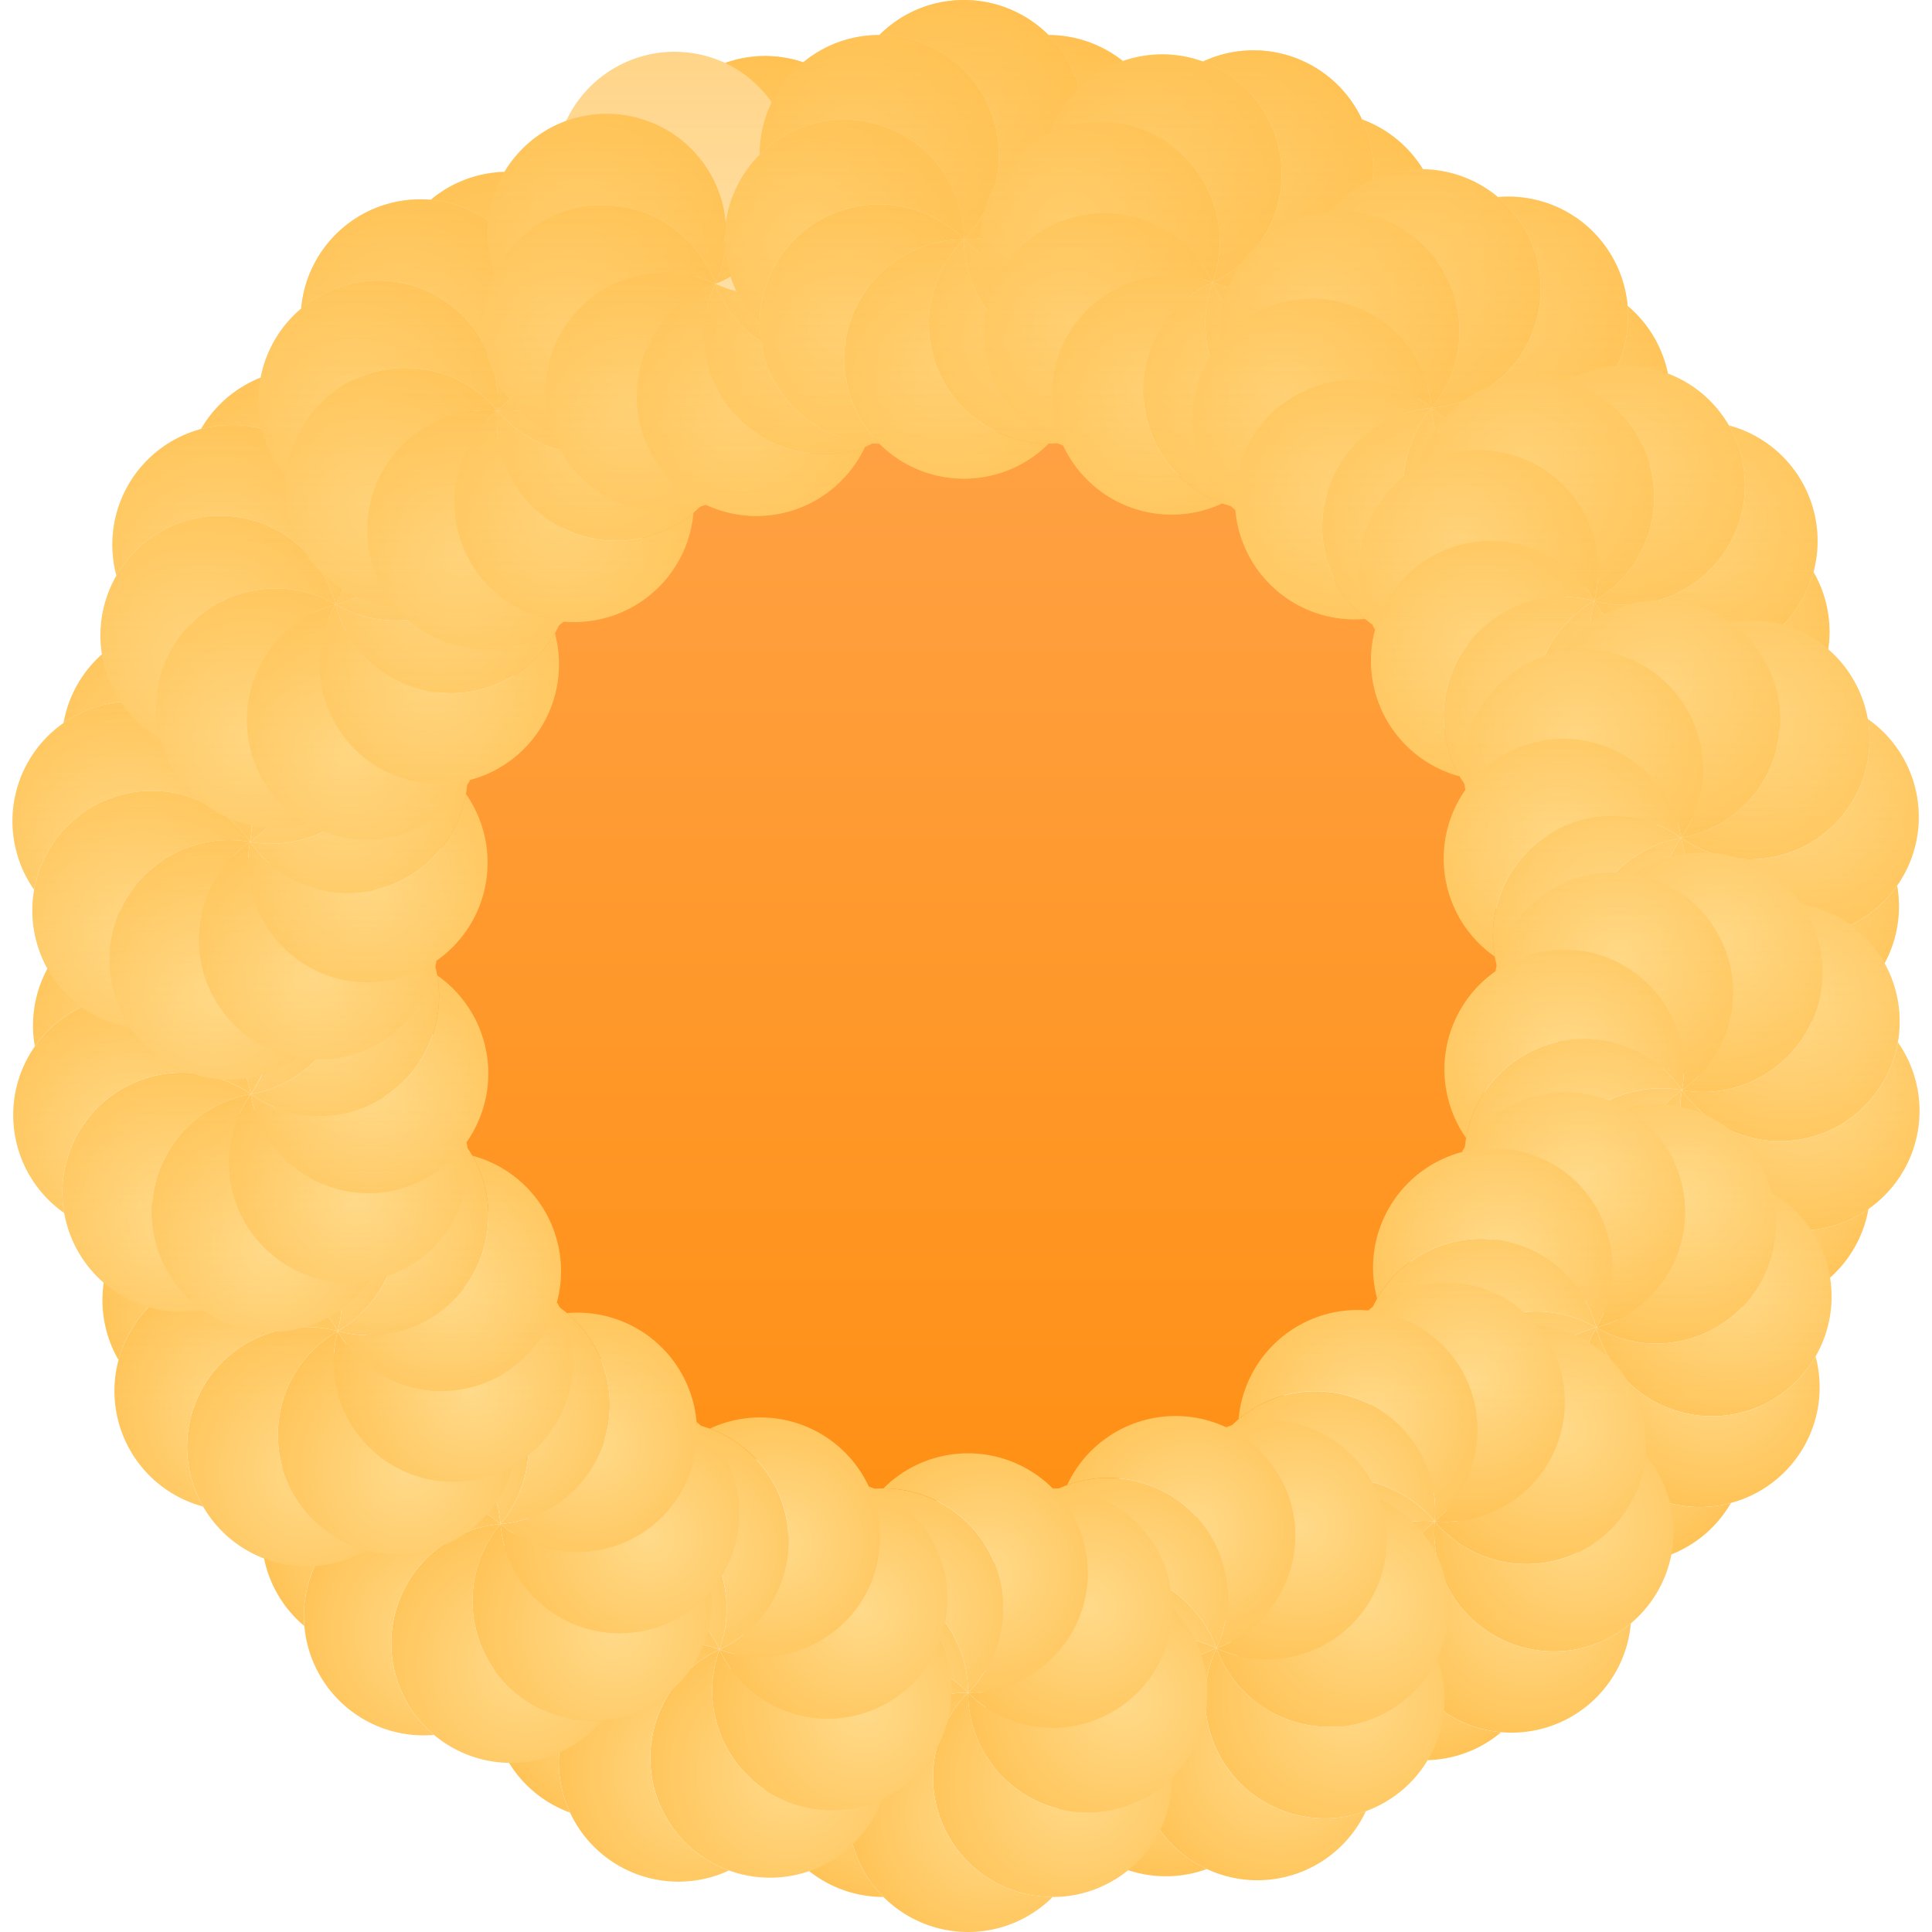 <svg xmlns="http://www.w3.org/2000/svg" xmlns:xlink="http://www.w3.org/1999/xlink" viewBox="0 0 64 64">
  <defs>
    <style>
      .cls-1 {
        isolation: isolate;
      }

      .cls-2 {
        fill: url(#Sfumatura_senza_nome_174);
      }

      .cls-3 {
        fill: url(#Sfumatura_senza_nome_23);
      }

      .cls-4 {
        fill: url(#Sfumatura_senza_nome_23-2);
      }

      .cls-5 {
        fill: url(#Sfumatura_senza_nome_23-3);
      }

      .cls-6 {
        fill: url(#Sfumatura_senza_nome_23-4);
      }

      .cls-7 {
        fill: url(#Sfumatura_senza_nome_23-5);
      }

      .cls-8 {
        fill: url(#Sfumatura_senza_nome_23-6);
      }

      .cls-9 {
        fill: url(#Sfumatura_senza_nome_23-7);
      }

      .cls-10 {
        fill: url(#Sfumatura_senza_nome_23-8);
      }

      .cls-11 {
        fill: url(#Sfumatura_senza_nome_23-9);
      }

      .cls-12 {
        fill: url(#Sfumatura_senza_nome_23-10);
      }

      .cls-13 {
        fill: url(#Sfumatura_senza_nome_23-11);
      }

      .cls-14 {
        fill: url(#Sfumatura_senza_nome_23-12);
      }

      .cls-15 {
        fill: url(#Sfumatura_senza_nome_23-13);
      }

      .cls-16 {
        fill: url(#Sfumatura_senza_nome_23-14);
      }

      .cls-17 {
        fill: url(#Sfumatura_senza_nome_23-15);
      }

      .cls-18 {
        fill: url(#Sfumatura_senza_nome_23-16);
      }

      .cls-19 {
        fill: url(#Sfumatura_senza_nome_23-17);
      }

      .cls-20 {
        fill: url(#Sfumatura_senza_nome_23-18);
      }

      .cls-21 {
        fill: url(#Sfumatura_senza_nome_23-19);
      }

      .cls-22 {
        fill: url(#Sfumatura_senza_nome_23-20);
      }

      .cls-23 {
        fill: url(#Sfumatura_senza_nome_23-21);
      }

      .cls-24 {
        fill: url(#Sfumatura_senza_nome_23-22);
      }

      .cls-25 {
        fill: url(#Sfumatura_senza_nome_23-23);
      }

      .cls-26 {
        fill: url(#Sfumatura_senza_nome_23-24);
      }

      .cls-27 {
        fill: url(#Sfumatura_senza_nome_23-25);
      }

      .cls-28 {
        fill: url(#Sfumatura_senza_nome_23-26);
      }

      .cls-29 {
        fill: url(#Sfumatura_senza_nome_23-27);
      }

      .cls-30 {
        fill: url(#Sfumatura_senza_nome_23-28);
      }

      .cls-31 {
        fill: url(#Sfumatura_senza_nome_23-29);
      }

      .cls-32 {
        fill: url(#Sfumatura_senza_nome_23-30);
      }

      .cls-33 {
        fill: url(#Sfumatura_senza_nome_23-31);
      }

      .cls-34 {
        fill: url(#Sfumatura_senza_nome_23-32);
      }

      .cls-35 {
        fill: url(#Sfumatura_senza_nome_23-33);
      }

      .cls-36 {
        fill: url(#Sfumatura_senza_nome_23-34);
      }

      .cls-37 {
        fill: url(#Sfumatura_senza_nome_23-35);
      }

      .cls-38 {
        fill: url(#Sfumatura_senza_nome_23-36);
      }

      .cls-39 {
        fill: url(#Sfumatura_senza_nome_23-37);
      }

      .cls-40 {
        fill: url(#Sfumatura_senza_nome_23-38);
      }

      .cls-41 {
        fill: url(#Sfumatura_senza_nome_23-39);
      }

      .cls-42 {
        fill: url(#Sfumatura_senza_nome_23-40);
      }

      .cls-43 {
        fill: url(#Sfumatura_senza_nome_23-41);
      }

      .cls-44 {
        fill: url(#Sfumatura_senza_nome_23-42);
      }

      .cls-45 {
        fill: url(#Sfumatura_senza_nome_23-43);
      }

      .cls-46 {
        fill: url(#Sfumatura_senza_nome_23-44);
      }

      .cls-47 {
        fill: url(#Sfumatura_senza_nome_23-45);
      }

      .cls-48 {
        fill: url(#Sfumatura_senza_nome_23-46);
      }

      .cls-49 {
        fill: url(#Sfumatura_senza_nome_23-47);
      }

      .cls-50 {
        fill: url(#Sfumatura_senza_nome_23-48);
      }

      .cls-51 {
        fill: url(#Sfumatura_senza_nome_23-49);
      }

      .cls-52 {
        fill: url(#Sfumatura_senza_nome_23-50);
      }

      .cls-53 {
        fill: url(#Sfumatura_senza_nome_23-51);
      }

      .cls-54 {
        fill: url(#Sfumatura_senza_nome_23-52);
      }

      .cls-55 {
        fill: url(#Sfumatura_senza_nome_23-53);
      }

      .cls-56 {
        fill: url(#Sfumatura_senza_nome_23-54);
      }

      .cls-57 {
        fill: url(#Sfumatura_senza_nome_23-55);
      }

      .cls-58 {
        fill: url(#Sfumatura_senza_nome_23-56);
      }

      .cls-59 {
        fill: url(#Sfumatura_senza_nome_23-57);
      }

      .cls-60 {
        fill: url(#Sfumatura_senza_nome_23-58);
      }

      .cls-61 {
        fill: url(#Sfumatura_senza_nome_23-59);
      }

      .cls-62 {
        fill: url(#Sfumatura_senza_nome_23-60);
      }

      .cls-63 {
        fill: url(#Sfumatura_senza_nome_23-61);
      }

      .cls-64 {
        fill: url(#Sfumatura_senza_nome_23-62);
      }

      .cls-65 {
        fill: url(#Sfumatura_senza_nome_23-63);
      }

      .cls-66 {
        fill: url(#Sfumatura_senza_nome_23-64);
      }

      .cls-67 {
        fill: url(#Sfumatura_senza_nome_23-65);
      }

      .cls-68 {
        fill: url(#Sfumatura_senza_nome_23-66);
      }

      .cls-69 {
        fill: url(#Sfumatura_senza_nome_23-67);
      }

      .cls-70 {
        fill: url(#Sfumatura_senza_nome_23-68);
      }

      .cls-71 {
        fill: url(#Sfumatura_senza_nome_23-69);
      }

      .cls-72 {
        fill: url(#Sfumatura_senza_nome_23-70);
      }

      .cls-73 {
        fill: url(#Sfumatura_senza_nome_23-71);
      }

      .cls-74 {
        fill: url(#Sfumatura_senza_nome_23-72);
      }

      .cls-75 {
        fill: url(#Sfumatura_senza_nome_23-73);
      }

      .cls-76 {
        fill: url(#Sfumatura_senza_nome_23-74);
      }

      .cls-77 {
        fill: url(#Sfumatura_senza_nome_23-75);
      }

      .cls-78 {
        fill: url(#Sfumatura_senza_nome_23-76);
      }

      .cls-79 {
        fill: url(#Sfumatura_senza_nome_23-77);
      }

      .cls-80 {
        fill: url(#Sfumatura_senza_nome_23-78);
      }

      .cls-81 {
        fill: url(#Sfumatura_senza_nome_23-79);
      }

      .cls-82 {
        fill: url(#Sfumatura_senza_nome_23-80);
      }

      .cls-83 {
        fill: url(#Sfumatura_senza_nome_23-81);
      }

      .cls-84 {
        fill: url(#Sfumatura_senza_nome_23-82);
      }

      .cls-85 {
        fill: url(#Sfumatura_senza_nome_23-83);
      }

      .cls-86 {
        fill: url(#Sfumatura_senza_nome_23-84);
      }

      .cls-87 {
        fill: url(#Sfumatura_senza_nome_23-85);
      }

      .cls-88 {
        fill: url(#Sfumatura_senza_nome_23-86);
      }

      .cls-89 {
        fill: url(#Sfumatura_senza_nome_23-87);
      }

      .cls-90 {
        fill: url(#Sfumatura_senza_nome_23-88);
      }

      .cls-91 {
        fill: url(#Sfumatura_senza_nome_23-89);
      }

      .cls-92 {
        fill: url(#Sfumatura_senza_nome_23-90);
      }

      .cls-93 {
        fill: url(#Sfumatura_senza_nome_23-91);
      }

      .cls-94 {
        fill: url(#Sfumatura_senza_nome_23-92);
      }

      .cls-95 {
        fill: url(#Sfumatura_senza_nome_23-93);
      }

      .cls-96 {
        fill: url(#Sfumatura_senza_nome_23-94);
      }

      .cls-97 {
        fill: url(#Sfumatura_senza_nome_23-95);
      }

      .cls-98 {
        fill: url(#Sfumatura_senza_nome_23-96);
      }

      .cls-99 {
        fill: url(#Sfumatura_senza_nome_23-97);
      }

      .cls-100 {
        fill: url(#Sfumatura_senza_nome_23-98);
      }

      .cls-101 {
        fill: url(#Sfumatura_senza_nome_23-99);
      }

      .cls-102 {
        fill: url(#Sfumatura_senza_nome_23-100);
      }

      .cls-103 {
        fill: url(#Sfumatura_senza_nome_23-101);
      }

      .cls-104 {
        fill: url(#Sfumatura_senza_nome_23-102);
      }

      .cls-105 {
        fill: url(#Sfumatura_senza_nome_23-103);
      }

      .cls-106 {
        fill: url(#Sfumatura_senza_nome_23-104);
      }

      .cls-107 {
        fill: url(#Sfumatura_senza_nome_23-105);
      }

      .cls-108 {
        fill: url(#Sfumatura_senza_nome_23-106);
      }

      .cls-109 {
        fill: url(#Sfumatura_senza_nome_23-107);
      }

      .cls-110 {
        fill: url(#Sfumatura_senza_nome_23-108);
      }

      .cls-111 {
        fill: url(#Sfumatura_senza_nome_23-109);
      }

      .cls-112 {
        fill: url(#Sfumatura_senza_nome_23-110);
      }

      .cls-113 {
        fill: url(#Sfumatura_senza_nome_23-111);
      }

      .cls-114 {
        fill: url(#Sfumatura_senza_nome_23-112);
      }

      .cls-115 {
        fill: url(#Sfumatura_senza_nome_23-113);
      }

      .cls-116 {
        fill: url(#Sfumatura_senza_nome_23-114);
      }

      .cls-117 {
        fill: url(#Sfumatura_senza_nome_23-115);
      }

      .cls-118 {
        fill: url(#Sfumatura_senza_nome_23-116);
      }

      .cls-119 {
        fill: url(#Sfumatura_senza_nome_23-117);
      }

      .cls-120 {
        fill: url(#Sfumatura_senza_nome_23-118);
      }

      .cls-121 {
        fill: url(#Sfumatura_senza_nome_23-119);
      }

      .cls-122 {
        fill: url(#Sfumatura_senza_nome_23-120);
      }

      .cls-123 {
        fill: url(#Sfumatura_senza_nome_23-121);
      }

      .cls-124 {
        fill: url(#Sfumatura_senza_nome_23-122);
      }

      .cls-125 {
        fill: url(#Sfumatura_senza_nome_23-123);
      }

      .cls-126 {
        fill: url(#Sfumatura_senza_nome_23-124);
      }

      .cls-127 {
        fill: url(#Sfumatura_senza_nome_23-125);
      }

      .cls-128 {
        fill: url(#Sfumatura_senza_nome_23-126);
      }

      .cls-129 {
        fill: url(#Sfumatura_senza_nome_23-127);
      }

      .cls-130 {
        fill: url(#Sfumatura_senza_nome_23-128);
      }

      .cls-131 {
        fill: url(#Sfumatura_senza_nome_23-129);
      }

      .cls-132 {
        fill: url(#Sfumatura_senza_nome_23-130);
      }

      .cls-133 {
        fill: url(#Sfumatura_senza_nome_23-131);
      }

      .cls-134 {
        fill: url(#Sfumatura_senza_nome_23-132);
      }

      .cls-135 {
        fill: url(#Sfumatura_senza_nome_23-133);
      }

      .cls-136 {
        fill: url(#Sfumatura_senza_nome_23-134);
      }

      .cls-137 {
        fill: url(#Sfumatura_senza_nome_23-135);
      }

      .cls-138 {
        fill: url(#Sfumatura_senza_nome_23-136);
      }

      .cls-139 {
        fill: url(#Sfumatura_senza_nome_23-137);
      }

      .cls-140 {
        fill: url(#Sfumatura_senza_nome_23-138);
      }

      .cls-141 {
        fill: url(#Sfumatura_senza_nome_23-139);
      }

      .cls-142 {
        fill: url(#Sfumatura_senza_nome_23-140);
      }

      .cls-143 {
        fill: url(#Sfumatura_senza_nome_23-141);
      }

      .cls-144 {
        fill: url(#Sfumatura_senza_nome_23-143);
      }

      .cls-145 {
        fill: url(#Sfumatura_senza_nome_23-145);
      }

      .cls-146 {
        fill: url(#Sfumatura_senza_nome_23-146);
      }

      .cls-147 {
        opacity: 0.7;
        mix-blend-mode: screen;
        fill: url(#Sfumatura_senza_nome_303);
      }
    </style>
    <linearGradient id="Sfumatura_senza_nome_174" data-name="Sfumatura senza nome 174" x1="31.931" y1="49.739" x2="31.931" y2="14.261" gradientUnits="userSpaceOnUse">
      <stop offset="0.001" stop-color="#ff9015"/>
      <stop offset="1" stop-color="#ffa143"/>
    </linearGradient>
    <radialGradient id="Sfumatura_senza_nome_23" data-name="Sfumatura senza nome 23" cx="28.333" cy="4.917" r="6.2" gradientUnits="userSpaceOnUse">
      <stop offset="0" stop-color="#ffda8a"/>
      <stop offset="1" stop-color="#ffbf4d"/>
    </radialGradient>
    <radialGradient id="Sfumatura_senza_nome_23-2" cx="26.782" cy="7.681" r="6.177" xlink:href="#Sfumatura_senza_nome_23"/>
    <radialGradient id="Sfumatura_senza_nome_23-3" cx="27.951" cy="10.766" r="5.882" xlink:href="#Sfumatura_senza_nome_23"/>
    <radialGradient id="Sfumatura_senza_nome_23-4" cx="31.359" cy="11.893" r="5.71" xlink:href="#Sfumatura_senza_nome_23"/>
    <radialGradient id="Sfumatura_senza_nome_23-5" cx="31.133" cy="3.922" r="5.704" xlink:href="#Sfumatura_senza_nome_23"/>
    <radialGradient id="Sfumatura_senza_nome_23-6" cx="34.204" cy="5.488" r="5.471" xlink:href="#Sfumatura_senza_nome_23"/>
    <radialGradient id="Sfumatura_senza_nome_23-7" cx="34.879" cy="8.149" r="5.498" xlink:href="#Sfumatura_senza_nome_23"/>
    <radialGradient id="Sfumatura_senza_nome_23-8" cx="33.965" cy="10.695" r="5.724" xlink:href="#Sfumatura_senza_nome_23"/>
    <radialGradient id="Sfumatura_senza_nome_23-9" cx="18.205" cy="-52.519" r="6.2" gradientTransform="translate(2.747 48.421) rotate(20)" xlink:href="#Sfumatura_senza_nome_23"/>
    <radialGradient id="Sfumatura_senza_nome_23-10" cx="16.655" cy="-49.754" r="6.177" gradientTransform="translate(2.747 48.421) rotate(20)" xlink:href="#Sfumatura_senza_nome_23"/>
    <radialGradient id="Sfumatura_senza_nome_23-11" cx="17.824" cy="-46.67" r="5.882" gradientTransform="translate(2.747 48.421) rotate(20)" xlink:href="#Sfumatura_senza_nome_23"/>
    <radialGradient id="Sfumatura_senza_nome_23-12" cx="21.232" cy="-45.543" r="5.71" gradientTransform="translate(2.747 48.421) rotate(20)" xlink:href="#Sfumatura_senza_nome_23"/>
    <radialGradient id="Sfumatura_senza_nome_23-13" cx="21.006" cy="-53.514" r="5.704" gradientTransform="translate(2.747 48.421) rotate(20)" xlink:href="#Sfumatura_senza_nome_23"/>
    <radialGradient id="Sfumatura_senza_nome_23-14" cx="24.076" cy="-51.947" r="5.471" gradientTransform="translate(2.747 48.421) rotate(20)" xlink:href="#Sfumatura_senza_nome_23"/>
    <radialGradient id="Sfumatura_senza_nome_23-15" cx="24.752" cy="-49.286" r="5.498" gradientTransform="translate(2.747 48.421) rotate(20)" xlink:href="#Sfumatura_senza_nome_23"/>
    <radialGradient id="Sfumatura_senza_nome_23-16" cx="23.838" cy="-46.74" r="5.724" gradientTransform="translate(2.747 48.421) rotate(20)" xlink:href="#Sfumatura_senza_nome_23"/>
    <radialGradient id="Sfumatura_senza_nome_23-17" cx="-10.956" cy="-103.027" r="6.2" gradientTransform="translate(-11.232 94.861) rotate(40)" xlink:href="#Sfumatura_senza_nome_23"/>
    <radialGradient id="Sfumatura_senza_nome_23-18" cx="-12.506" cy="-100.262" r="6.177" gradientTransform="translate(-11.232 94.861) rotate(40)" xlink:href="#Sfumatura_senza_nome_23"/>
    <radialGradient id="Sfumatura_senza_nome_23-19" cx="-11.337" cy="-97.178" r="5.882" gradientTransform="translate(-11.232 94.861) rotate(40)" xlink:href="#Sfumatura_senza_nome_23"/>
    <radialGradient id="Sfumatura_senza_nome_23-20" cx="-7.929" cy="-96.05" r="5.71" gradientTransform="translate(-11.232 94.861) rotate(40)" xlink:href="#Sfumatura_senza_nome_23"/>
    <radialGradient id="Sfumatura_senza_nome_23-21" cx="-8.155" cy="-104.022" r="5.704" gradientTransform="translate(-11.232 94.861) rotate(40)" xlink:href="#Sfumatura_senza_nome_23"/>
    <radialGradient id="Sfumatura_senza_nome_23-22" cx="-5.085" cy="-102.455" r="5.471" gradientTransform="translate(-11.232 94.861) rotate(40)" xlink:href="#Sfumatura_senza_nome_23"/>
    <radialGradient id="Sfumatura_senza_nome_23-23" cx="-4.409" cy="-99.794" r="5.498" gradientTransform="translate(-11.232 94.861) rotate(40)" xlink:href="#Sfumatura_senza_nome_23"/>
    <radialGradient id="Sfumatura_senza_nome_23-24" cx="-5.323" cy="-97.248" r="5.724" gradientTransform="translate(-11.232 94.861) rotate(40)" xlink:href="#Sfumatura_senza_nome_23"/>
    <radialGradient id="Sfumatura_senza_nome_23-25" cx="-55.632" cy="-140.515" r="6.2" gradientTransform="matrix(0.5, 0.866, -0.866, 0.5, -40.252, 133.719)" xlink:href="#Sfumatura_senza_nome_23"/>
    <radialGradient id="Sfumatura_senza_nome_23-26" cx="-57.183" cy="-137.751" r="6.177" gradientTransform="matrix(0.5, 0.866, -0.866, 0.5, -40.252, 133.719)" xlink:href="#Sfumatura_senza_nome_23"/>
    <radialGradient id="Sfumatura_senza_nome_23-27" cx="-56.014" cy="-134.666" r="5.882" gradientTransform="matrix(0.5, 0.866, -0.866, 0.5, -40.252, 133.719)" xlink:href="#Sfumatura_senza_nome_23"/>
    <radialGradient id="Sfumatura_senza_nome_23-28" cx="-52.606" cy="-133.539" r="5.71" gradientTransform="matrix(0.5, 0.866, -0.866, 0.5, -40.252, 133.719)" xlink:href="#Sfumatura_senza_nome_23"/>
    <radialGradient id="Sfumatura_senza_nome_23-29" cx="-52.832" cy="-141.51" r="5.704" gradientTransform="matrix(0.5, 0.866, -0.866, 0.5, -40.252, 133.719)" xlink:href="#Sfumatura_senza_nome_23"/>
    <radialGradient id="Sfumatura_senza_nome_23-30" cx="-49.761" cy="-139.944" r="5.471" gradientTransform="matrix(0.5, 0.866, -0.866, 0.5, -40.252, 133.719)" xlink:href="#Sfumatura_senza_nome_23"/>
    <radialGradient id="Sfumatura_senza_nome_23-31" cx="-49.086" cy="-137.283" r="5.498" gradientTransform="matrix(0.5, 0.866, -0.866, 0.5, -40.252, 133.719)" xlink:href="#Sfumatura_senza_nome_23"/>
    <radialGradient id="Sfumatura_senza_nome_23-32" cx="-50" cy="-134.736" r="5.724" gradientTransform="matrix(0.5, 0.866, -0.866, 0.5, -40.252, 133.719)" xlink:href="#Sfumatura_senza_nome_23"/>
    <radialGradient id="Sfumatura_senza_nome_23-33" cx="-110.437" cy="-160.462" r="6.2" gradientTransform="translate(-80.812 160.308) rotate(80)" xlink:href="#Sfumatura_senza_nome_23"/>
    <radialGradient id="Sfumatura_senza_nome_23-34" cx="-111.987" cy="-157.698" r="6.177" gradientTransform="translate(-80.812 160.308) rotate(80)" xlink:href="#Sfumatura_senza_nome_23"/>
    <radialGradient id="Sfumatura_senza_nome_23-35" cx="-110.818" cy="-154.613" r="5.882" gradientTransform="translate(-80.812 160.308) rotate(80)" xlink:href="#Sfumatura_senza_nome_23"/>
    <radialGradient id="Sfumatura_senza_nome_23-36" cx="-107.41" cy="-153.486" r="5.71" gradientTransform="translate(-80.812 160.308) rotate(80)" xlink:href="#Sfumatura_senza_nome_23"/>
    <radialGradient id="Sfumatura_senza_nome_23-37" cx="-107.636" cy="-161.457" r="5.704" gradientTransform="translate(-80.812 160.308) rotate(80)" xlink:href="#Sfumatura_senza_nome_23"/>
    <radialGradient id="Sfumatura_senza_nome_23-38" cx="-104.566" cy="-159.891" r="5.471" gradientTransform="translate(-80.812 160.308) rotate(80)" xlink:href="#Sfumatura_senza_nome_23"/>
    <radialGradient id="Sfumatura_senza_nome_23-39" cx="-103.89" cy="-157.23" r="5.498" gradientTransform="translate(-80.812 160.308) rotate(80)" xlink:href="#Sfumatura_senza_nome_23"/>
    <radialGradient id="Sfumatura_senza_nome_23-40" cx="-104.804" cy="-154.683" r="5.724" gradientTransform="translate(-80.812 160.308) rotate(80)" xlink:href="#Sfumatura_senza_nome_23"/>
    <radialGradient id="Sfumatura_senza_nome_23-41" cx="-168.758" cy="-160.462" r="6.2" gradientTransform="translate(-128.02 171.422) rotate(100)" xlink:href="#Sfumatura_senza_nome_23"/>
    <radialGradient id="Sfumatura_senza_nome_23-42" cx="-170.309" cy="-157.698" r="6.177" gradientTransform="translate(-128.02 171.422) rotate(100)" xlink:href="#Sfumatura_senza_nome_23"/>
    <radialGradient id="Sfumatura_senza_nome_23-43" cx="-169.14" cy="-154.613" r="5.882" gradientTransform="translate(-128.02 171.422) rotate(100)" xlink:href="#Sfumatura_senza_nome_23"/>
    <radialGradient id="Sfumatura_senza_nome_23-44" cx="-165.732" cy="-153.486" r="5.71" gradientTransform="translate(-128.02 171.422) rotate(100)" xlink:href="#Sfumatura_senza_nome_23"/>
    <radialGradient id="Sfumatura_senza_nome_23-45" cx="-165.958" cy="-161.457" r="5.704" gradientTransform="translate(-128.02 171.422) rotate(100)" xlink:href="#Sfumatura_senza_nome_23"/>
    <radialGradient id="Sfumatura_senza_nome_23-46" cx="-162.887" cy="-159.891" r="5.471" gradientTransform="translate(-128.02 171.422) rotate(100)" xlink:href="#Sfumatura_senza_nome_23"/>
    <radialGradient id="Sfumatura_senza_nome_23-47" cx="-162.212" cy="-157.23" r="5.498" gradientTransform="translate(-128.02 171.422) rotate(100)" xlink:href="#Sfumatura_senza_nome_23"/>
    <radialGradient id="Sfumatura_senza_nome_23-48" cx="-163.126" cy="-154.683" r="5.724" gradientTransform="translate(-128.02 171.422) rotate(100)" xlink:href="#Sfumatura_senza_nome_23"/>
    <radialGradient id="Sfumatura_senza_nome_23-49" cx="-223.563" cy="-140.515" r="6.2" gradientTransform="translate(-176.182 165.719) rotate(120)" xlink:href="#Sfumatura_senza_nome_23"/>
    <radialGradient id="Sfumatura_senza_nome_23-50" cx="-225.113" cy="-137.751" r="6.177" gradientTransform="translate(-176.182 165.719) rotate(120)" xlink:href="#Sfumatura_senza_nome_23"/>
    <radialGradient id="Sfumatura_senza_nome_23-51" cx="-223.944" cy="-134.666" r="5.882" gradientTransform="translate(-176.182 165.719) rotate(120)" xlink:href="#Sfumatura_senza_nome_23"/>
    <radialGradient id="Sfumatura_senza_nome_23-52" cx="-220.536" cy="-133.539" r="5.71" gradientTransform="translate(-176.182 165.719) rotate(120)" xlink:href="#Sfumatura_senza_nome_23"/>
    <radialGradient id="Sfumatura_senza_nome_23-53" cx="-220.762" cy="-141.51" r="5.704" gradientTransform="translate(-176.182 165.719) rotate(120)" xlink:href="#Sfumatura_senza_nome_23"/>
    <radialGradient id="Sfumatura_senza_nome_23-54" cx="-217.691" cy="-139.944" r="5.471" gradientTransform="translate(-176.182 165.719) rotate(120)" xlink:href="#Sfumatura_senza_nome_23"/>
    <radialGradient id="Sfumatura_senza_nome_23-55" cx="-217.016" cy="-137.283" r="5.498" gradientTransform="translate(-176.182 165.719) rotate(120)" xlink:href="#Sfumatura_senza_nome_23"/>
    <radialGradient id="Sfumatura_senza_nome_23-56" cx="-217.93" cy="-134.736" r="5.724" gradientTransform="translate(-176.182 165.719) rotate(120)" xlink:href="#Sfumatura_senza_nome_23"/>
    <radialGradient id="Sfumatura_senza_nome_23-57" cx="-268.239" cy="-103.027" r="6.2" gradientTransform="translate(-219.489 143.888) rotate(140)" xlink:href="#Sfumatura_senza_nome_23"/>
    <radialGradient id="Sfumatura_senza_nome_23-58" cx="-269.79" cy="-100.262" r="6.177" gradientTransform="translate(-219.489 143.888) rotate(140)" xlink:href="#Sfumatura_senza_nome_23"/>
    <radialGradient id="Sfumatura_senza_nome_23-59" cx="-268.621" cy="-97.178" r="5.882" gradientTransform="translate(-219.489 143.888) rotate(140)" xlink:href="#Sfumatura_senza_nome_23"/>
    <radialGradient id="Sfumatura_senza_nome_23-60" cx="-265.213" cy="-96.05" r="5.71" gradientTransform="translate(-219.489 143.888) rotate(140)" xlink:href="#Sfumatura_senza_nome_23"/>
    <radialGradient id="Sfumatura_senza_nome_23-61" cx="-265.439" cy="-104.022" r="5.704" gradientTransform="translate(-219.489 143.888) rotate(140)" xlink:href="#Sfumatura_senza_nome_23"/>
    <radialGradient id="Sfumatura_senza_nome_23-62" cx="-262.368" cy="-102.455" r="5.471" gradientTransform="translate(-219.489 143.888) rotate(140)" xlink:href="#Sfumatura_senza_nome_23"/>
    <radialGradient id="Sfumatura_senza_nome_23-63" cx="-261.693" cy="-99.794" r="5.498" gradientTransform="translate(-219.489 143.888) rotate(140)" xlink:href="#Sfumatura_senza_nome_23"/>
    <radialGradient id="Sfumatura_senza_nome_23-64" cx="-262.607" cy="-97.248" r="5.724" gradientTransform="translate(-219.489 143.888) rotate(140)" xlink:href="#Sfumatura_senza_nome_23"/>
    <radialGradient id="Sfumatura_senza_nome_23-65" cx="-297.4" cy="-52.519" r="6.2" gradientTransform="translate(-252.718 108.561) rotate(160)" xlink:href="#Sfumatura_senza_nome_23"/>
    <radialGradient id="Sfumatura_senza_nome_23-66" cx="-298.951" cy="-49.754" r="6.177" gradientTransform="translate(-252.718 108.561) rotate(160)" xlink:href="#Sfumatura_senza_nome_23"/>
    <radialGradient id="Sfumatura_senza_nome_23-67" cx="-297.782" cy="-46.67" r="5.882" gradientTransform="translate(-252.718 108.561) rotate(160)" xlink:href="#Sfumatura_senza_nome_23"/>
    <radialGradient id="Sfumatura_senza_nome_23-68" cx="-294.374" cy="-45.543" r="5.71" gradientTransform="translate(-252.718 108.561) rotate(160)" xlink:href="#Sfumatura_senza_nome_23"/>
    <radialGradient id="Sfumatura_senza_nome_23-69" cx="-294.599" cy="-53.514" r="5.704" gradientTransform="translate(-252.718 108.561) rotate(160)" xlink:href="#Sfumatura_senza_nome_23"/>
    <radialGradient id="Sfumatura_senza_nome_23-70" cx="-291.529" cy="-51.947" r="5.471" gradientTransform="translate(-252.718 108.561) rotate(160)" xlink:href="#Sfumatura_senza_nome_23"/>
    <radialGradient id="Sfumatura_senza_nome_23-71" cx="-290.854" cy="-49.286" r="5.498" gradientTransform="translate(-252.718 108.561) rotate(160)" xlink:href="#Sfumatura_senza_nome_23"/>
    <radialGradient id="Sfumatura_senza_nome_23-72" cx="-291.768" cy="-46.74" r="5.724" gradientTransform="translate(-252.718 108.561) rotate(160)" xlink:href="#Sfumatura_senza_nome_23"/>
    <radialGradient id="Sfumatura_senza_nome_23-73" cx="-307.528" cy="4.917" r="6.2" gradientTransform="translate(-271.86 64) rotate(180)" xlink:href="#Sfumatura_senza_nome_23"/>
    <radialGradient id="Sfumatura_senza_nome_23-74" cx="-309.078" cy="7.681" r="6.177" gradientTransform="translate(-271.86 64) rotate(180)" xlink:href="#Sfumatura_senza_nome_23"/>
    <radialGradient id="Sfumatura_senza_nome_23-75" cx="-307.909" cy="10.766" r="5.882" gradientTransform="translate(-271.86 64) rotate(180)" xlink:href="#Sfumatura_senza_nome_23"/>
    <radialGradient id="Sfumatura_senza_nome_23-76" cx="-304.501" cy="11.893" r="5.71" gradientTransform="translate(-271.86 64) rotate(180)" xlink:href="#Sfumatura_senza_nome_23"/>
    <radialGradient id="Sfumatura_senza_nome_23-77" cx="-304.727" cy="3.922" r="5.704" gradientTransform="translate(-271.86 64) rotate(180)" xlink:href="#Sfumatura_senza_nome_23"/>
    <radialGradient id="Sfumatura_senza_nome_23-78" cx="-301.657" cy="5.488" r="5.471" gradientTransform="translate(-271.86 64) rotate(180)" xlink:href="#Sfumatura_senza_nome_23"/>
    <radialGradient id="Sfumatura_senza_nome_23-79" cx="-300.981" cy="8.149" r="5.498" gradientTransform="translate(-271.86 64) rotate(180)" xlink:href="#Sfumatura_senza_nome_23"/>
    <radialGradient id="Sfumatura_senza_nome_23-80" cx="-301.895" cy="10.695" r="5.724" gradientTransform="translate(-271.86 64) rotate(180)" xlink:href="#Sfumatura_senza_nome_23"/>
    <radialGradient id="Sfumatura_senza_nome_23-81" cx="-297.4" cy="62.352" r="6.2" gradientTransform="translate(-274.607 15.579) rotate(-160)" xlink:href="#Sfumatura_senza_nome_23"/>
    <radialGradient id="Sfumatura_senza_nome_23-82" cx="-298.951" cy="65.117" r="6.177" gradientTransform="translate(-274.607 15.579) rotate(-160)" xlink:href="#Sfumatura_senza_nome_23"/>
    <radialGradient id="Sfumatura_senza_nome_23-83" cx="-297.782" cy="68.201" r="5.882" gradientTransform="translate(-274.607 15.579) rotate(-160)" xlink:href="#Sfumatura_senza_nome_23"/>
    <radialGradient id="Sfumatura_senza_nome_23-84" cx="-294.374" cy="69.328" r="5.71" gradientTransform="translate(-274.607 15.579) rotate(-160)" xlink:href="#Sfumatura_senza_nome_23"/>
    <radialGradient id="Sfumatura_senza_nome_23-85" cx="-294.599" cy="61.357" r="5.704" gradientTransform="translate(-274.607 15.579) rotate(-160)" xlink:href="#Sfumatura_senza_nome_23"/>
    <radialGradient id="Sfumatura_senza_nome_23-86" cx="-291.529" cy="62.924" r="5.471" gradientTransform="translate(-274.607 15.579) rotate(-160)" xlink:href="#Sfumatura_senza_nome_23"/>
    <radialGradient id="Sfumatura_senza_nome_23-87" cx="-290.854" cy="65.585" r="5.498" gradientTransform="translate(-274.607 15.579) rotate(-160)" xlink:href="#Sfumatura_senza_nome_23"/>
    <radialGradient id="Sfumatura_senza_nome_23-88" cx="-291.768" cy="68.131" r="5.724" gradientTransform="translate(-274.607 15.579) rotate(-160)" xlink:href="#Sfumatura_senza_nome_23"/>
    <radialGradient id="Sfumatura_senza_nome_23-89" cx="-268.239" cy="112.86" r="6.2" gradientTransform="translate(-260.628 -30.861) rotate(-140)" xlink:href="#Sfumatura_senza_nome_23"/>
    <radialGradient id="Sfumatura_senza_nome_23-90" cx="-269.79" cy="115.624" r="6.177" gradientTransform="translate(-260.628 -30.861) rotate(-140)" xlink:href="#Sfumatura_senza_nome_23"/>
    <radialGradient id="Sfumatura_senza_nome_23-91" cx="-268.621" cy="118.709" r="5.882" gradientTransform="translate(-260.628 -30.861) rotate(-140)" xlink:href="#Sfumatura_senza_nome_23"/>
    <radialGradient id="Sfumatura_senza_nome_23-92" cx="-265.213" cy="119.836" r="5.71" gradientTransform="translate(-260.628 -30.861) rotate(-140)" xlink:href="#Sfumatura_senza_nome_23"/>
    <radialGradient id="Sfumatura_senza_nome_23-93" cx="-265.439" cy="111.865" r="5.704" gradientTransform="translate(-260.628 -30.861) rotate(-140)" xlink:href="#Sfumatura_senza_nome_23"/>
    <radialGradient id="Sfumatura_senza_nome_23-94" cx="-262.368" cy="113.431" r="5.471" gradientTransform="translate(-260.628 -30.861) rotate(-140)" xlink:href="#Sfumatura_senza_nome_23"/>
    <radialGradient id="Sfumatura_senza_nome_23-95" cx="-261.693" cy="116.092" r="5.498" gradientTransform="translate(-260.628 -30.861) rotate(-140)" xlink:href="#Sfumatura_senza_nome_23"/>
    <radialGradient id="Sfumatura_senza_nome_23-96" cx="-262.607" cy="118.639" r="5.724" gradientTransform="translate(-260.628 -30.861) rotate(-140)" xlink:href="#Sfumatura_senza_nome_23"/>
    <radialGradient id="Sfumatura_senza_nome_23-97" cx="-223.563" cy="150.349" r="6.2" gradientTransform="matrix(-0.5, -0.866, 0.866, -0.5, -231.608, -69.719)" xlink:href="#Sfumatura_senza_nome_23"/>
    <radialGradient id="Sfumatura_senza_nome_23-98" cx="-225.113" cy="153.113" r="6.177" gradientTransform="matrix(-0.5, -0.866, 0.866, -0.5, -231.608, -69.719)" xlink:href="#Sfumatura_senza_nome_23"/>
    <radialGradient id="Sfumatura_senza_nome_23-99" cx="-223.944" cy="156.198" r="5.882" gradientTransform="matrix(-0.5, -0.866, 0.866, -0.5, -231.608, -69.719)" xlink:href="#Sfumatura_senza_nome_23"/>
    <radialGradient id="Sfumatura_senza_nome_23-100" cx="-220.536" cy="157.325" r="5.71" gradientTransform="matrix(-0.5, -0.866, 0.866, -0.5, -231.608, -69.719)" xlink:href="#Sfumatura_senza_nome_23"/>
    <radialGradient id="Sfumatura_senza_nome_23-101" cx="-220.762" cy="149.353" r="5.704" gradientTransform="matrix(-0.5, -0.866, 0.866, -0.5, -231.608, -69.719)" xlink:href="#Sfumatura_senza_nome_23"/>
    <radialGradient id="Sfumatura_senza_nome_23-102" cx="-217.692" cy="150.92" r="5.471" gradientTransform="matrix(-0.5, -0.866, 0.866, -0.5, -231.608, -69.719)" xlink:href="#Sfumatura_senza_nome_23"/>
    <radialGradient id="Sfumatura_senza_nome_23-103" cx="-217.016" cy="153.581" r="5.498" gradientTransform="matrix(-0.5, -0.866, 0.866, -0.5, -231.608, -69.719)" xlink:href="#Sfumatura_senza_nome_23"/>
    <radialGradient id="Sfumatura_senza_nome_23-104" cx="-217.93" cy="156.127" r="5.724" gradientTransform="matrix(-0.5, -0.866, 0.866, -0.5, -231.608, -69.719)" xlink:href="#Sfumatura_senza_nome_23"/>
    <radialGradient id="Sfumatura_senza_nome_23-105" cx="-168.758" cy="170.296" r="6.2" gradientTransform="translate(-191.048 -96.308) rotate(-100)" xlink:href="#Sfumatura_senza_nome_23"/>
    <radialGradient id="Sfumatura_senza_nome_23-106" cx="-170.309" cy="173.06" r="6.177" gradientTransform="translate(-191.048 -96.308) rotate(-100)" xlink:href="#Sfumatura_senza_nome_23"/>
    <radialGradient id="Sfumatura_senza_nome_23-107" cx="-169.14" cy="176.145" r="5.882" gradientTransform="translate(-191.048 -96.308) rotate(-100)" xlink:href="#Sfumatura_senza_nome_23"/>
    <radialGradient id="Sfumatura_senza_nome_23-108" cx="-165.732" cy="177.272" r="5.71" gradientTransform="translate(-191.048 -96.308) rotate(-100)" xlink:href="#Sfumatura_senza_nome_23"/>
    <radialGradient id="Sfumatura_senza_nome_23-109" cx="-165.958" cy="169.301" r="5.704" gradientTransform="translate(-191.048 -96.308) rotate(-100)" xlink:href="#Sfumatura_senza_nome_23"/>
    <radialGradient id="Sfumatura_senza_nome_23-110" cx="-162.887" cy="170.867" r="5.471" gradientTransform="translate(-191.048 -96.308) rotate(-100)" xlink:href="#Sfumatura_senza_nome_23"/>
    <radialGradient id="Sfumatura_senza_nome_23-111" cx="-162.212" cy="173.528" r="5.498" gradientTransform="translate(-191.048 -96.308) rotate(-100)" xlink:href="#Sfumatura_senza_nome_23"/>
    <radialGradient id="Sfumatura_senza_nome_23-112" cx="-163.126" cy="176.074" r="5.724" gradientTransform="translate(-191.048 -96.308) rotate(-100)" xlink:href="#Sfumatura_senza_nome_23"/>
    <radialGradient id="Sfumatura_senza_nome_23-113" cx="-110.437" cy="170.296" r="6.2" gradientTransform="translate(-143.84 -107.422) rotate(-80)" xlink:href="#Sfumatura_senza_nome_23"/>
    <radialGradient id="Sfumatura_senza_nome_23-114" cx="-111.987" cy="173.06" r="6.177" gradientTransform="translate(-143.84 -107.422) rotate(-80)" xlink:href="#Sfumatura_senza_nome_23"/>
    <radialGradient id="Sfumatura_senza_nome_23-115" cx="-110.818" cy="176.145" r="5.882" gradientTransform="translate(-143.84 -107.422) rotate(-80)" xlink:href="#Sfumatura_senza_nome_23"/>
    <radialGradient id="Sfumatura_senza_nome_23-116" cx="-107.41" cy="177.272" r="5.71" gradientTransform="translate(-143.84 -107.422) rotate(-80)" xlink:href="#Sfumatura_senza_nome_23"/>
    <radialGradient id="Sfumatura_senza_nome_23-117" cx="-107.636" cy="169.301" r="5.704" gradientTransform="translate(-143.84 -107.422) rotate(-80)" xlink:href="#Sfumatura_senza_nome_23"/>
    <radialGradient id="Sfumatura_senza_nome_23-118" cx="-104.566" cy="170.867" r="5.471" gradientTransform="translate(-143.84 -107.422) rotate(-80)" xlink:href="#Sfumatura_senza_nome_23"/>
    <radialGradient id="Sfumatura_senza_nome_23-119" cx="-103.89" cy="173.528" r="5.498" gradientTransform="translate(-143.84 -107.422) rotate(-80)" xlink:href="#Sfumatura_senza_nome_23"/>
    <radialGradient id="Sfumatura_senza_nome_23-120" cx="-104.804" cy="176.074" r="5.724" gradientTransform="translate(-143.84 -107.422) rotate(-80)" xlink:href="#Sfumatura_senza_nome_23"/>
    <radialGradient id="Sfumatura_senza_nome_23-121" cx="-55.632" cy="150.349" r="6.2" gradientTransform="translate(-95.678 -101.719) rotate(-60)" xlink:href="#Sfumatura_senza_nome_23"/>
    <radialGradient id="Sfumatura_senza_nome_23-122" cx="-57.183" cy="153.113" r="6.177" gradientTransform="translate(-95.678 -101.719) rotate(-60)" xlink:href="#Sfumatura_senza_nome_23"/>
    <radialGradient id="Sfumatura_senza_nome_23-123" cx="-56.014" cy="156.198" r="5.882" gradientTransform="translate(-95.678 -101.719) rotate(-60)" xlink:href="#Sfumatura_senza_nome_23"/>
    <radialGradient id="Sfumatura_senza_nome_23-124" cx="-52.606" cy="157.325" r="5.71" gradientTransform="translate(-95.678 -101.719) rotate(-60)" xlink:href="#Sfumatura_senza_nome_23"/>
    <radialGradient id="Sfumatura_senza_nome_23-125" cx="-52.832" cy="149.353" r="5.704" gradientTransform="translate(-95.678 -101.719) rotate(-60)" xlink:href="#Sfumatura_senza_nome_23"/>
    <radialGradient id="Sfumatura_senza_nome_23-126" cx="-49.761" cy="150.92" r="5.471" gradientTransform="translate(-95.678 -101.719) rotate(-60)" xlink:href="#Sfumatura_senza_nome_23"/>
    <radialGradient id="Sfumatura_senza_nome_23-127" cx="-49.086" cy="153.581" r="5.498" gradientTransform="translate(-95.678 -101.719) rotate(-60)" xlink:href="#Sfumatura_senza_nome_23"/>
    <radialGradient id="Sfumatura_senza_nome_23-128" cx="-50" cy="156.127" r="5.724" gradientTransform="translate(-95.678 -101.719) rotate(-60)" xlink:href="#Sfumatura_senza_nome_23"/>
    <radialGradient id="Sfumatura_senza_nome_23-129" cx="-10.956" cy="112.86" r="6.2" gradientTransform="translate(-52.371 -79.888) rotate(-40)" xlink:href="#Sfumatura_senza_nome_23"/>
    <radialGradient id="Sfumatura_senza_nome_23-130" cx="-12.506" cy="115.625" r="6.177" gradientTransform="translate(-52.371 -79.888) rotate(-40)" xlink:href="#Sfumatura_senza_nome_23"/>
    <radialGradient id="Sfumatura_senza_nome_23-131" cx="-11.337" cy="118.709" r="5.882" gradientTransform="translate(-52.371 -79.888) rotate(-40)" xlink:href="#Sfumatura_senza_nome_23"/>
    <radialGradient id="Sfumatura_senza_nome_23-132" cx="-7.929" cy="119.836" r="5.71" gradientTransform="translate(-52.371 -79.888) rotate(-40)" xlink:href="#Sfumatura_senza_nome_23"/>
    <radialGradient id="Sfumatura_senza_nome_23-133" cx="-8.155" cy="111.865" r="5.704" gradientTransform="translate(-52.371 -79.888) rotate(-40)" xlink:href="#Sfumatura_senza_nome_23"/>
    <radialGradient id="Sfumatura_senza_nome_23-134" cx="-5.085" cy="113.431" r="5.471" gradientTransform="translate(-52.371 -79.888) rotate(-40)" xlink:href="#Sfumatura_senza_nome_23"/>
    <radialGradient id="Sfumatura_senza_nome_23-135" cx="-4.409" cy="116.092" r="5.498" gradientTransform="translate(-52.371 -79.888) rotate(-40)" xlink:href="#Sfumatura_senza_nome_23"/>
    <radialGradient id="Sfumatura_senza_nome_23-136" cx="-5.323" cy="118.639" r="5.724" gradientTransform="translate(-52.371 -79.888) rotate(-40)" xlink:href="#Sfumatura_senza_nome_23"/>
    <radialGradient id="Sfumatura_senza_nome_23-137" cx="18.205" cy="62.352" r="6.2" gradientTransform="translate(-19.142 -44.561) rotate(-20)" xlink:href="#Sfumatura_senza_nome_23"/>
    <radialGradient id="Sfumatura_senza_nome_23-138" cx="16.655" cy="65.117" r="6.177" gradientTransform="translate(-19.142 -44.561) rotate(-20)" xlink:href="#Sfumatura_senza_nome_23"/>
    <radialGradient id="Sfumatura_senza_nome_23-139" cx="17.824" cy="68.201" r="5.882" gradientTransform="translate(-19.142 -44.561) rotate(-20)" xlink:href="#Sfumatura_senza_nome_23"/>
    <radialGradient id="Sfumatura_senza_nome_23-140" cx="21.232" cy="69.328" r="5.71" gradientTransform="translate(-19.142 -44.561) rotate(-20)" xlink:href="#Sfumatura_senza_nome_23"/>
    <radialGradient id="Sfumatura_senza_nome_23-141" cx="21.006" cy="61.357" r="5.704" gradientTransform="translate(-19.142 -44.561) rotate(-20)" xlink:href="#Sfumatura_senza_nome_23"/>
    <radialGradient id="Sfumatura_senza_nome_23-143" cx="24.076" cy="62.924" r="5.471" gradientTransform="translate(-19.142 -44.561) rotate(-20)" xlink:href="#Sfumatura_senza_nome_23"/>
    <radialGradient id="Sfumatura_senza_nome_23-145" cx="24.752" cy="65.585" r="5.498" gradientTransform="translate(-19.142 -44.561) rotate(-20)" xlink:href="#Sfumatura_senza_nome_23"/>
    <radialGradient id="Sfumatura_senza_nome_23-146" cx="23.838" cy="68.131" r="5.724" gradientTransform="translate(-19.142 -44.561) rotate(-20)" xlink:href="#Sfumatura_senza_nome_23"/>
    <linearGradient id="Sfumatura_senza_nome_303" data-name="Sfumatura senza nome 303" x1="32" y1="64" x2="32" y2="0" gradientUnits="userSpaceOnUse">
      <stop offset="0.264" stop-color="#ffda8a" stop-opacity="0"/>
      <stop offset="1" stop-color="#ffbf4d"/>
    </linearGradient>
  </defs>
  <title>crostatina_albicocca</title>
  <g class="cls-1">
    <g id="Crostatina3">
      <g>
        <circle class="cls-2" cx="31.931" cy="32" r="17.739"/>
        <g>
          <g>
            <path class="cls-3" d="M31.931,2.322a3.964,3.964,0,0,0-6.768,2.803,3.964,3.964,0,0,1,6.768,2.803,3.964,3.964,0,0,0,0-5.606Z"/>
            <path class="cls-4" d="M30.77,5.125a3.964,3.964,0,0,0-5.606,5.606,3.964,3.964,0,0,1,6.768-2.803A3.952,3.952,0,0,0,30.77,5.125Z"/>
            <path class="cls-5" d="M31.931,7.929a3.964,3.964,0,1,0-2.803,6.768,3.964,3.964,0,0,1,2.803-6.768Z"/>
            <path class="cls-6" d="M31.931,13.535a3.964,3.964,0,0,1,0-5.606,3.964,3.964,0,1,0,2.803,6.768A3.952,3.952,0,0,1,31.931,13.535Z"/>
            <path class="cls-7" d="M34.734,1.161a3.964,3.964,0,0,0-5.606,0,3.964,3.964,0,0,1,2.803,6.768,3.964,3.964,0,0,0,2.803-6.768Z"/>
            <path class="cls-8" d="M37.537,2.322a3.952,3.952,0,0,0-2.803-1.161,3.964,3.964,0,0,1-2.803,6.768,3.964,3.964,0,0,0,5.606-5.606Z"/>
            <path class="cls-9" d="M38.698,5.125a3.964,3.964,0,0,1-6.768,2.803,3.964,3.964,0,1,0,6.768-2.803Z"/>
            <path class="cls-10" d="M35.895,11.893a3.964,3.964,0,0,1-3.964-3.964,3.964,3.964,0,1,0,6.768,2.803A3.952,3.952,0,0,1,35.895,11.893Z"/>
          </g>
          <g>
            <path class="cls-11" d="M42.085,4.088a3.964,3.964,0,0,0-7.318.32,3.964,3.964,0,0,1,5.401,4.949,3.964,3.964,0,0,0,1.917-5.268Z"/>
            <path class="cls-12" d="M40.035,6.325a3.964,3.964,0,0,0-7.186,3.351,3.964,3.964,0,0,1,7.318-.32A3.952,3.952,0,0,0,40.035,6.325Z"/>
            <path class="cls-13" d="M40.168,9.357A3.964,3.964,0,1,0,35.219,14.757a3.964,3.964,0,0,1,4.949-5.401Z"/>
            <path class="cls-14" d="M38.25,14.625a3.964,3.964,0,0,1,1.917-5.268,3.964,3.964,0,1,0,.32,7.318A3.952,3.952,0,0,1,38.25,14.625Z"/>
            <path class="cls-15" d="M45.117,3.956a3.964,3.964,0,0,0-5.268-1.917,3.964,3.964,0,0,1,.32,7.318A3.964,3.964,0,0,0,45.117,3.956Z"/>
            <path class="cls-16" d="M47.354,6.006a3.952,3.952,0,0,0-2.237-2.05,3.964,3.964,0,0,1-4.949,5.401A3.964,3.964,0,0,0,47.354,6.006Z"/>
            <path class="cls-17" d="M47.486,9.037a3.964,3.964,0,0,1-7.318.32,3.964,3.964,0,1,0,7.318-.32Z"/>
            <path class="cls-18" d="M42.537,14.438a3.964,3.964,0,0,1-2.369-5.081,3.964,3.964,0,1,0,5.401,4.949A3.952,3.952,0,0,1,42.537,14.438Z"/>
          </g>
          <g>
            <path class="cls-19" d="M51.023,9.221a3.964,3.964,0,0,0-6.986-2.203,3.964,3.964,0,0,1,3.382,6.497A3.964,3.964,0,0,0,51.023,9.221Z"/>
            <path class="cls-20" d="M48.332,10.622a3.964,3.964,0,0,0-7.898.691,3.964,3.964,0,0,1,6.986,2.203A3.952,3.952,0,0,0,48.332,10.622Z"/>
            <path class="cls-21" d="M47.42,13.516a3.964,3.964,0,1,0-6.497,3.382,3.964,3.964,0,0,1,6.497-3.382Z"/>
            <path class="cls-22" d="M43.816,17.81a3.964,3.964,0,0,1,3.604-4.295A3.964,3.964,0,1,0,45.217,20.502,3.952,3.952,0,0,1,43.816,17.81Z"/>
            <path class="cls-23" d="M53.917,10.133a3.964,3.964,0,0,0-4.295-3.604,3.964,3.964,0,0,1-2.203,6.986,3.964,3.964,0,0,0,6.497-3.382Z"/>
            <path class="cls-24" d="M55.318,12.825a3.952,3.952,0,0,0-1.401-2.691,3.964,3.964,0,0,1-6.497,3.382,3.964,3.964,0,0,0,7.898-.691Z"/>
            <path class="cls-25" d="M54.406,15.718a3.964,3.964,0,0,1-6.986-2.203,3.964,3.964,0,1,0,6.986,2.203Z"/>
            <path class="cls-26" d="M47.908,19.101a3.964,3.964,0,0,1-.489-5.585,3.964,3.964,0,1,0,3.382,6.497A3.952,3.952,0,0,1,47.908,19.101Z"/>
          </g>
          <g>
            <path class="cls-27" d="M57.667,17.101a3.964,3.964,0,0,0-5.811-4.459,3.964,3.964,0,0,1,.956,7.262,3.964,3.964,0,0,0,4.855-2.803Z"/>
            <path class="cls-28" d="M54.659,17.497a3.964,3.964,0,0,0-7.658-2.052,3.964,3.964,0,0,1,5.811,4.459A3.952,3.952,0,0,0,54.659,17.497Z"/>
            <path class="cls-29" d="M52.812,19.904a3.964,3.964,0,1,0-7.262.956,3.964,3.964,0,0,1,7.262-.956Z"/>
            <path class="cls-30" d="M47.957,22.708a3.964,3.964,0,0,1,4.855-2.803,3.964,3.964,0,1,0-4.459,5.811A3.952,3.952,0,0,1,47.957,22.708Z"/>
            <path class="cls-31" d="M60.074,18.948a3.964,3.964,0,0,0-2.803-4.855,3.964,3.964,0,0,1-4.459,5.811,3.964,3.964,0,0,0,7.262-.956Z"/>
            <path class="cls-32" d="M60.47,21.956a3.952,3.952,0,0,0-.396-3.008,3.964,3.964,0,0,1-7.262.956,3.964,3.964,0,1,0,7.658,2.052Z"/>
            <path class="cls-33" d="M58.623,24.364a3.964,3.964,0,0,1-5.811-4.459,3.964,3.964,0,1,0,5.811,4.459Z"/>
            <path class="cls-34" d="M51.361,25.32a3.964,3.964,0,0,1,1.451-5.415,3.964,3.964,0,1,0,.956,7.262A3.952,3.952,0,0,1,51.361,25.32Z"/>
          </g>
          <g>
            <path class="cls-35" d="M61.215,26.778a3.964,3.964,0,0,0-3.936-6.178,3.964,3.964,0,0,1-1.585,7.151,3.964,3.964,0,0,0,5.521-.974Z"/>
            <path class="cls-36" d="M58.253,26.122a3.964,3.964,0,0,0-6.495-4.548,3.964,3.964,0,0,1,3.936,6.178A3.952,3.952,0,0,0,58.253,26.122Z"/>
            <path class="cls-37" d="M55.694,27.752a3.964,3.964,0,1,0-7.151-1.585,3.964,3.964,0,0,1,7.151,1.585Z"/>
            <path class="cls-38" d="M50.172,28.725a3.964,3.964,0,0,1,5.521-.974,3.964,3.964,0,1,0-6.178,3.936A3.952,3.952,0,0,1,50.172,28.725Z"/>
            <path class="cls-39" d="M62.845,29.337a3.964,3.964,0,0,0-.974-5.521,3.964,3.964,0,0,1-6.178,3.936,3.964,3.964,0,0,0,7.151,1.585Z"/>
            <path class="cls-40" d="M62.188,32.3a3.952,3.952,0,0,0,.657-2.962,3.964,3.964,0,0,1-7.151-1.585,3.964,3.964,0,0,0,6.495,4.548Z"/>
            <path class="cls-41" d="M59.629,33.93a3.964,3.964,0,0,1-3.936-6.178,3.964,3.964,0,1,0,3.936,6.178Z"/>
            <path class="cls-42" d="M52.478,32.344a3.964,3.964,0,0,1,3.216-4.592,3.964,3.964,0,1,0-1.585,7.151A3.952,3.952,0,0,1,52.478,32.344Z"/>
          </g>
          <g>
            <path class="cls-43" d="M61.239,37.085a3.964,3.964,0,0,0-1.585-7.151,3.964,3.964,0,0,1-3.936,6.178,3.964,3.964,0,0,0,5.521.974Z"/>
            <path class="cls-44" d="M58.68,35.455a3.964,3.964,0,0,0-4.548-6.495,3.964,3.964,0,0,1,1.585,7.151A3.952,3.952,0,0,0,58.68,35.455Z"/>
            <path class="cls-45" d="M55.718,36.112A3.964,3.964,0,1,0,49.54,32.176a3.964,3.964,0,0,1,6.178,3.936Z"/>
            <path class="cls-46" d="M50.196,35.138a3.964,3.964,0,0,1,5.521.974,3.964,3.964,0,1,0-7.151,1.585A3.952,3.952,0,0,1,50.196,35.138Z"/>
            <path class="cls-47" d="M61.896,40.048a3.964,3.964,0,0,0,.974-5.521,3.964,3.964,0,0,1-7.151,1.585,3.964,3.964,0,0,0,6.178,3.936Z"/>
            <path class="cls-48" d="M60.265,42.606a3.952,3.952,0,0,0,1.63-2.559,3.964,3.964,0,0,1-6.178-3.936,3.964,3.964,0,0,0,4.548,6.495Z"/>
            <path class="cls-49" d="M57.303,43.263a3.964,3.964,0,0,1-1.585-7.151,3.964,3.964,0,1,0,1.585,7.151Z"/>
            <path class="cls-50" d="M51.125,39.327a3.964,3.964,0,0,1,4.592-3.216,3.964,3.964,0,1,0-3.936,6.178A3.952,3.952,0,0,1,51.125,39.327Z"/>
          </g>
          <g>
            <path class="cls-51" d="M57.736,46.779a3.964,3.964,0,0,0,.956-7.262,3.964,3.964,0,0,1-5.811,4.459,3.964,3.964,0,0,0,4.855,2.803Z"/>
            <path class="cls-52" d="M55.889,44.372a3.964,3.964,0,0,0-2.052-7.658,3.964,3.964,0,0,1-.956,7.262A3.952,3.952,0,0,0,55.889,44.372Z"/>
            <path class="cls-53" d="M52.881,43.976a3.964,3.964,0,1,0-4.459-5.811,3.964,3.964,0,0,1,4.459,5.811Z"/>
            <path class="cls-54" d="M48.026,41.173a3.964,3.964,0,0,1,4.855,2.803,3.964,3.964,0,1,0-7.262-.956A3.952,3.952,0,0,1,48.026,41.173Z"/>
            <path class="cls-55" d="M57.34,49.787a3.964,3.964,0,0,0,2.803-4.855,3.964,3.964,0,0,1-7.262-.956,3.964,3.964,0,0,0,4.459,5.811Z"/>
            <path class="cls-56" d="M54.933,51.634a3.952,3.952,0,0,0,2.407-1.847,3.964,3.964,0,0,1-4.459-5.811,3.964,3.964,0,0,0,2.052,7.658Z"/>
            <path class="cls-57" d="M51.925,51.238a3.964,3.964,0,0,1,.956-7.262,3.964,3.964,0,1,0-.956,7.262Z"/>
            <path class="cls-58" d="M47.466,45.427a3.964,3.964,0,0,1,5.415-1.451,3.964,3.964,0,1,0-5.811,4.459A3.952,3.952,0,0,1,47.466,45.427Z"/>
          </g>
          <g>
            <path class="cls-59" d="M51.13,54.69a3.964,3.964,0,0,0,3.382-6.497,3.964,3.964,0,0,1-6.986,2.203A3.964,3.964,0,0,0,51.13,54.69Z"/>
            <path class="cls-60" d="M50.217,51.796a3.964,3.964,0,0,0,.691-7.898,3.964,3.964,0,0,1-3.382,6.497A3.952,3.952,0,0,0,50.217,51.796Z"/>
            <path class="cls-61" d="M47.526,50.395a3.964,3.964,0,1,0-2.203-6.986,3.964,3.964,0,0,1,2.203,6.986Z"/>
            <path class="cls-62" d="M43.922,46.1a3.964,3.964,0,0,1,3.604,4.295,3.964,3.964,0,1,0-6.497-3.382A3.952,3.952,0,0,1,43.922,46.1Z"/>
            <path class="cls-63" d="M49.729,57.381a3.964,3.964,0,0,0,4.295-3.604,3.964,3.964,0,0,1-6.497-3.382,3.964,3.964,0,0,0,2.203,6.986Z"/>
            <path class="cls-64" d="M46.835,58.294a3.952,3.952,0,0,0,2.894-.912,3.964,3.964,0,0,1-2.203-6.986,3.964,3.964,0,0,0-.691,7.898Z"/>
            <path class="cls-65" d="M44.143,56.893a3.964,3.964,0,0,1,3.382-6.497,3.964,3.964,0,1,0-3.382,6.497Z"/>
            <path class="cls-66" d="M41.941,49.907a3.964,3.964,0,0,1,5.585.489,3.964,3.964,0,1,0-6.986,2.203A3.952,3.952,0,0,1,41.941,49.907Z"/>
          </g>
          <g>
            <path class="cls-67" d="M42.215,59.864a3.964,3.964,0,0,0,5.401-4.949A3.964,3.964,0,0,1,40.298,54.596a3.964,3.964,0,0,0,1.917,5.268Z"/>
            <path class="cls-68" d="M42.348,56.833a3.964,3.964,0,0,0,3.351-7.186A3.964,3.964,0,0,1,40.298,54.596,3.952,3.952,0,0,0,42.348,56.833Z"/>
            <path class="cls-69" d="M40.298,54.596a3.964,3.964,0,1,0,.32-7.318A3.964,3.964,0,0,1,40.298,54.596Z"/>
            <path class="cls-70" d="M38.38,49.328A3.964,3.964,0,0,1,40.298,54.596a3.964,3.964,0,1,0-4.949-5.401A3.952,3.952,0,0,1,38.38,49.328Z"/>
            <path class="cls-71" d="M39.978,61.914a3.964,3.964,0,0,0,5.268-1.917A3.964,3.964,0,0,1,40.298,54.596a3.964,3.964,0,0,0-.32,7.318Z"/>
            <path class="cls-72" d="M36.947,61.782a3.952,3.952,0,0,0,3.031.132A3.964,3.964,0,0,1,40.298,54.596a3.964,3.964,0,0,0-3.351,7.186Z"/>
            <path class="cls-73" d="M34.897,59.545A3.964,3.964,0,0,1,40.298,54.596a3.964,3.964,0,1,0-5.401,4.949Z"/>
            <path class="cls-74" d="M35.217,52.227A3.964,3.964,0,0,1,40.298,54.596a3.964,3.964,0,1,0-7.318-.32A3.952,3.952,0,0,1,35.217,52.227Z"/>
          </g>
          <g>
            <path class="cls-75" d="M32.069,61.678a3.964,3.964,0,0,0,6.768-2.803,3.964,3.964,0,0,1-6.768-2.803,3.964,3.964,0,0,0,0,5.606Z"/>
            <path class="cls-76" d="M33.23,58.875a3.964,3.964,0,0,0,5.606-5.606,3.964,3.964,0,0,1-6.768,2.803A3.952,3.952,0,0,0,33.23,58.875Z"/>
            <path class="cls-77" d="M32.069,56.071a3.964,3.964,0,1,0,2.803-6.768,3.964,3.964,0,0,1-2.803,6.768Z"/>
            <path class="cls-78" d="M32.069,50.465a3.964,3.964,0,0,1,0,5.606,3.964,3.964,0,1,0-2.803-6.768A3.952,3.952,0,0,1,32.069,50.465Z"/>
            <path class="cls-79" d="M29.266,62.839a3.964,3.964,0,0,0,5.606,0,3.964,3.964,0,0,1-2.803-6.768,3.964,3.964,0,0,0-2.803,6.768Z"/>
            <path class="cls-80" d="M26.463,61.678a3.952,3.952,0,0,0,2.803,1.161,3.964,3.964,0,0,1,2.803-6.768,3.964,3.964,0,0,0-5.606,5.606Z"/>
            <path class="cls-81" d="M25.302,58.875a3.964,3.964,0,0,1,6.768-2.803,3.964,3.964,0,1,0-6.768,2.803Z"/>
            <path class="cls-82" d="M28.105,52.107a3.964,3.964,0,0,1,3.964,3.964,3.964,3.964,0,1,0-6.768-2.803A3.952,3.952,0,0,1,28.105,52.107Z"/>
          </g>
          <g>
            <path class="cls-83" d="M21.915,59.912a3.964,3.964,0,0,0,7.318-.32,3.964,3.964,0,0,1-5.401-4.949,3.964,3.964,0,0,0-1.917,5.268Z"/>
            <path class="cls-84" d="M23.965,57.675a3.964,3.964,0,0,0,7.186-3.351,3.964,3.964,0,0,1-7.318.32A3.952,3.952,0,0,0,23.965,57.675Z"/>
            <path class="cls-85" d="M23.832,54.643A3.964,3.964,0,1,0,28.781,49.243a3.964,3.964,0,0,1-4.949,5.401Z"/>
            <path class="cls-86" d="M25.75,49.375a3.964,3.964,0,0,1-1.917,5.268,3.964,3.964,0,1,0-.32-7.318A3.952,3.952,0,0,1,25.75,49.375Z"/>
            <path class="cls-87" d="M18.883,60.044a3.964,3.964,0,0,0,5.268,1.917,3.964,3.964,0,0,1-.32-7.318A3.964,3.964,0,0,0,18.883,60.044Z"/>
            <path class="cls-88" d="M16.646,57.994a3.952,3.952,0,0,0,2.237,2.05,3.964,3.964,0,0,1,4.949-5.401,3.964,3.964,0,1,0-7.186,3.351Z"/>
            <path class="cls-89" d="M16.514,54.963a3.964,3.964,0,0,1,7.318-.32,3.964,3.964,0,1,0-7.318.32Z"/>
            <path class="cls-90" d="M21.463,49.562a3.964,3.964,0,0,1,2.369,5.081,3.964,3.964,0,1,0-5.401-4.949A3.952,3.952,0,0,1,21.463,49.562Z"/>
          </g>
          <g>
            <path class="cls-91" d="M12.977,54.779a3.964,3.964,0,0,0,6.986,2.203,3.964,3.964,0,0,1-3.382-6.497A3.964,3.964,0,0,0,12.977,54.779Z"/>
            <path class="cls-92" d="M15.668,53.378a3.964,3.964,0,0,0,7.898-.691,3.964,3.964,0,0,1-6.986-2.203A3.952,3.952,0,0,0,15.668,53.378Z"/>
            <path class="cls-93" d="M16.58,50.484a3.964,3.964,0,1,0,6.497-3.382,3.964,3.964,0,0,1-6.497,3.382Z"/>
            <path class="cls-94" d="M20.184,46.19a3.964,3.964,0,0,1-3.604,4.295A3.964,3.964,0,1,0,18.783,43.498,3.952,3.952,0,0,1,20.184,46.19Z"/>
            <path class="cls-95" d="M10.083,53.867a3.964,3.964,0,0,0,4.295,3.604,3.964,3.964,0,0,1,2.203-6.986,3.964,3.964,0,0,0-6.497,3.382Z"/>
            <path class="cls-96" d="M8.682,51.175a3.952,3.952,0,0,0,1.401,2.691,3.964,3.964,0,0,1,6.497-3.382,3.964,3.964,0,0,0-7.898.691Z"/>
            <path class="cls-97" d="M9.594,48.282a3.964,3.964,0,0,1,6.986,2.203,3.964,3.964,0,1,0-6.986-2.203Z"/>
            <path class="cls-98" d="M16.092,44.899a3.964,3.964,0,0,1,.489,5.585,3.964,3.964,0,1,0-3.382-6.497A3.952,3.952,0,0,1,16.092,44.899Z"/>
          </g>
          <g>
            <path class="cls-99" d="M6.333,46.899a3.964,3.964,0,0,0,5.811,4.459,3.964,3.964,0,0,1-.956-7.262,3.964,3.964,0,0,0-4.855,2.803Z"/>
            <path class="cls-100" d="M9.341,46.503a3.964,3.964,0,0,0,7.658,2.052,3.964,3.964,0,0,1-5.811-4.459A3.952,3.952,0,0,0,9.341,46.503Z"/>
            <path class="cls-101" d="M11.188,44.096a3.964,3.964,0,1,0,7.262-.956,3.964,3.964,0,0,1-7.262.956Z"/>
            <path class="cls-102" d="M16.043,41.292a3.964,3.964,0,0,1-4.855,2.803,3.964,3.964,0,1,0,4.459-5.811A3.952,3.952,0,0,1,16.043,41.292Z"/>
            <path class="cls-103" d="M3.926,45.052A3.964,3.964,0,0,0,6.729,49.907a3.964,3.964,0,0,1,4.459-5.811,3.964,3.964,0,0,0-7.262.956Z"/>
            <path class="cls-104" d="M3.53,42.044a3.952,3.952,0,0,0,.396,3.008,3.964,3.964,0,0,1,7.262-.956,3.964,3.964,0,0,0-7.658-2.052Z"/>
            <path class="cls-105" d="M5.377,39.636a3.964,3.964,0,0,1,5.811,4.459,3.964,3.964,0,1,0-5.811-4.459Z"/>
            <path class="cls-106" d="M12.639,38.68a3.964,3.964,0,0,1-1.451,5.415,3.964,3.964,0,1,0-.956-7.262A3.952,3.952,0,0,1,12.639,38.68Z"/>
          </g>
          <g>
            <path class="cls-107" d="M2.785,37.222a3.964,3.964,0,0,0,3.936,6.178,3.964,3.964,0,0,1,1.585-7.151,3.964,3.964,0,0,0-5.521.974Z"/>
            <path class="cls-108" d="M5.747,37.878a3.964,3.964,0,0,0,6.495,4.548,3.964,3.964,0,0,1-3.936-6.178A3.952,3.952,0,0,0,5.747,37.878Z"/>
            <path class="cls-109" d="M8.306,36.248a3.964,3.964,0,1,0,7.151,1.585,3.964,3.964,0,0,1-7.151-1.585Z"/>
            <path class="cls-110" d="M13.828,35.275a3.964,3.964,0,0,1-5.521.974,3.964,3.964,0,1,0,6.178-3.936A3.952,3.952,0,0,1,13.828,35.275Z"/>
            <path class="cls-111" d="M1.155,34.663a3.964,3.964,0,0,0,.974,5.521,3.964,3.964,0,0,1,6.178-3.936,3.964,3.964,0,0,0-7.151-1.585Z"/>
            <path class="cls-112" d="M1.812,31.7a3.952,3.952,0,0,0-.657,2.962,3.964,3.964,0,0,1,7.151,1.585A3.964,3.964,0,0,0,1.812,31.7Z"/>
            <path class="cls-113" d="M4.371,30.07a3.964,3.964,0,0,1,3.936,6.178,3.964,3.964,0,1,0-3.936-6.178Z"/>
            <path class="cls-114" d="M11.522,31.656a3.964,3.964,0,0,1-3.216,4.592A3.964,3.964,0,1,0,9.892,29.097,3.952,3.952,0,0,1,11.522,31.656Z"/>
          </g>
          <g>
            <path class="cls-115" d="M2.761,26.915A3.964,3.964,0,0,0,4.347,34.066a3.964,3.964,0,0,1,3.936-6.178,3.964,3.964,0,0,0-5.521-.974Z"/>
            <path class="cls-116" d="M5.32,28.545a3.964,3.964,0,0,0,4.548,6.495,3.964,3.964,0,0,1-1.585-7.151A3.952,3.952,0,0,0,5.32,28.545Z"/>
            <path class="cls-117" d="M8.282,27.888a3.964,3.964,0,1,0,6.178,3.936,3.964,3.964,0,0,1-6.178-3.936Z"/>
            <path class="cls-118" d="M13.804,28.862a3.964,3.964,0,0,1-5.521-.974,3.964,3.964,0,1,0,7.151-1.585A3.952,3.952,0,0,1,13.804,28.862Z"/>
            <path class="cls-119" d="M2.104,23.953a3.964,3.964,0,0,0-.974,5.521,3.964,3.964,0,0,1,7.151-1.585,3.964,3.964,0,0,0-6.178-3.936Z"/>
            <path class="cls-120" d="M3.735,21.394a3.952,3.952,0,0,0-1.63,2.559,3.964,3.964,0,0,1,6.178,3.936,3.964,3.964,0,0,0-4.548-6.495Z"/>
            <path class="cls-121" d="M6.697,20.737a3.964,3.964,0,0,1,1.585,7.151A3.964,3.964,0,1,0,6.697,20.737Z"/>
            <path class="cls-122" d="M12.875,24.673a3.964,3.964,0,0,1-4.592,3.216,3.964,3.964,0,1,0,3.936-6.178A3.952,3.952,0,0,1,12.875,24.673Z"/>
          </g>
          <g>
            <path class="cls-123" d="M6.264,17.221a3.964,3.964,0,0,0-.956,7.262A3.964,3.964,0,0,1,11.119,20.024a3.964,3.964,0,0,0-4.855-2.803Z"/>
            <path class="cls-124" d="M8.111,19.628a3.964,3.964,0,0,0,2.052,7.658,3.964,3.964,0,0,1,.956-7.262A3.952,3.952,0,0,0,8.111,19.628Z"/>
            <path class="cls-125" d="M11.119,20.024a3.964,3.964,0,1,0,4.459,5.811,3.964,3.964,0,0,1-4.459-5.811Z"/>
            <path class="cls-126" d="M15.974,22.828A3.964,3.964,0,0,1,11.119,20.024a3.964,3.964,0,1,0,7.262.956A3.952,3.952,0,0,1,15.974,22.828Z"/>
            <path class="cls-127" d="M6.66,14.213a3.964,3.964,0,0,0-2.803,4.855,3.964,3.964,0,0,1,7.262.956,3.964,3.964,0,0,0-4.459-5.811Z"/>
            <path class="cls-128" d="M9.067,12.366a3.952,3.952,0,0,0-2.407,1.847,3.964,3.964,0,0,1,4.459,5.811,3.964,3.964,0,0,0-2.052-7.658Z"/>
            <path class="cls-129" d="M12.075,12.762a3.964,3.964,0,0,1-.956,7.262,3.964,3.964,0,1,0,.956-7.262Z"/>
            <path class="cls-130" d="M16.534,18.573a3.964,3.964,0,0,1-5.415,1.451,3.964,3.964,0,1,0,5.811-4.459A3.952,3.952,0,0,1,16.534,18.573Z"/>
          </g>
          <g>
            <path class="cls-131" d="M12.87,9.31a3.964,3.964,0,0,0-3.382,6.497,3.964,3.964,0,0,1,6.986-2.203A3.964,3.964,0,0,0,12.87,9.31Z"/>
            <path class="cls-132" d="M13.783,12.204a3.964,3.964,0,0,0-.691,7.898,3.964,3.964,0,0,1,3.382-6.497A3.952,3.952,0,0,0,13.783,12.204Z"/>
            <path class="cls-133" d="M16.474,13.605a3.964,3.964,0,1,0,2.203,6.986,3.964,3.964,0,0,1-2.203-6.986Z"/>
            <path class="cls-134" d="M20.078,17.9a3.964,3.964,0,0,1-3.604-4.295,3.964,3.964,0,1,0,6.497,3.382A3.952,3.952,0,0,1,20.078,17.9Z"/>
            <path class="cls-135" d="M14.271,6.619a3.964,3.964,0,0,0-4.295,3.604,3.964,3.964,0,0,1,6.497,3.382,3.964,3.964,0,0,0-2.203-6.986Z"/>
            <path class="cls-136" d="M17.165,5.706a3.952,3.952,0,0,0-2.894.912,3.964,3.964,0,0,1,2.203,6.986,3.964,3.964,0,0,0,.691-7.898Z"/>
            <path class="cls-137" d="M19.857,7.107a3.964,3.964,0,0,1-3.382,6.497,3.964,3.964,0,1,0,3.382-6.497Z"/>
            <path class="cls-138" d="M22.059,14.093a3.964,3.964,0,0,1-5.585-.489,3.964,3.964,0,1,0,6.986-2.203A3.952,3.952,0,0,1,22.059,14.093Z"/>
          </g>
          <g>
            <path class="cls-139" d="M18.621,7.035A3.964,3.964,0,0,1,23.702,9.404a3.923,3.923,0,0,0,.327-1.213c-.006-.088-.026-.173-.026-.263a3.909,3.909,0,0,1,.046-.452,3.956,3.956,0,1,0-7.664,1.607A3.952,3.952,0,0,1,18.621,7.035Z"/>
            <path class="cls-140" d="M18.434,11.321A3.964,3.964,0,0,1,23.702,9.404a3.964,3.964,0,1,0-5.401,4.949A3.952,3.952,0,0,1,18.434,11.321Z"/>
            <path class="cls-141" d="M21.333,14.485A3.964,3.964,0,0,1,23.702,9.404a3.964,3.964,0,1,0-.32,7.318A3.952,3.952,0,0,1,21.333,14.485Z"/>
            <path class="cls-142" d="M25.62,14.672A3.964,3.964,0,0,1,23.702,9.404a3.964,3.964,0,1,0,4.949,5.401A3.952,3.952,0,0,1,25.62,14.672Z"/>
            <path class="cls-143" d="M24.029,8.191A3.923,3.923,0,0,1,23.702,9.404a3.921,3.921,0,0,0,.514-.248A3.928,3.928,0,0,1,24.029,8.191Z"/>
            <path class="cls-143" d="M21.785,4.136A3.854,3.854,0,0,1,24.048,7.477a3.945,3.945,0,0,1,1.116-2.352,3.958,3.958,0,0,1,.411-1.721,3.951,3.951,0,0,0-6.821.599A3.952,3.952,0,0,1,21.785,4.136Z"/>
            <path class="cls-144" d="M25.574,3.405a3.925,3.925,0,0,1,.75-1.082,3.882,3.882,0,0,1,.307-.251,3.946,3.946,0,0,0-2.61.015A3.954,3.954,0,0,1,25.574,3.405Z"/>
            <path class="cls-144" d="M24.216,9.156a3.921,3.921,0,0,1-.514.248,3.971,3.971,0,0,0,.709.248A3.906,3.906,0,0,1,24.216,9.156Z"/>
            <path class="cls-145" d="M24.411,9.652A3.971,3.971,0,0,1,23.702,9.404a3.932,3.932,0,0,0,1.518,1.924,3.986,3.986,0,0,1-.057-.596A3.97,3.97,0,0,1,24.411,9.652Z"/>
            <path class="cls-146" d="M25.22,11.328A3.932,3.932,0,0,1,23.702,9.404a3.964,3.964,0,0,0,4.949,5.401c.094-.034.179-.087.269-.128a3.906,3.906,0,0,1-3.7-3.348Z"/>
          </g>
        </g>
        <path class="cls-147" d="M62.869,34.526a3.945,3.945,0,0,0-.463-2.616,3.945,3.945,0,0,0,.439-2.573,3.964,3.964,0,0,0-.974-5.521,3.945,3.945,0,0,0-1.33-2.3,3.945,3.945,0,0,0-.468-2.568,3.964,3.964,0,0,0-2.803-4.855,3.945,3.945,0,0,0-2.036-1.706,3.945,3.945,0,0,0-1.318-2.253,3.964,3.964,0,0,0-4.295-3.604,3.945,3.945,0,0,0-2.497-.907A3.945,3.945,0,0,0,45.117,3.956a3.964,3.964,0,0,0-5.268-1.917,3.945,3.945,0,0,0-2.657.002,3.945,3.945,0,0,0-2.458-.879,3.964,3.964,0,0,0-5.606,0,3.906,3.906,0,0,0-2.519.903,3.878,3.878,0,0,0-2.587.022,3.964,3.964,0,0,0-5.268,1.917,3.946,3.946,0,0,0-2.034,1.709,3.945,3.945,0,0,0-2.448.906A3.964,3.964,0,0,0,9.977,10.222a3.945,3.945,0,0,0-1.327,2.301,3.945,3.945,0,0,0-1.99,1.689,3.964,3.964,0,0,0-2.803,4.855,3.945,3.945,0,0,0-.46,2.617,3.945,3.945,0,0,0-1.292,2.268,3.964,3.964,0,0,0-.974,5.521,3.945,3.945,0,0,0,.463,2.616,3.946,3.946,0,0,0-.439,2.573,3.964,3.964,0,0,0,.974,5.521,3.945,3.945,0,0,0,1.33,2.3,3.945,3.945,0,0,0,.468,2.568A3.964,3.964,0,0,0,6.729,49.907a3.945,3.945,0,0,0,2.036,1.706,3.945,3.945,0,0,0,1.318,2.253,3.964,3.964,0,0,0,4.295,3.604,3.945,3.945,0,0,0,2.497.907A3.945,3.945,0,0,0,18.883,60.044a3.964,3.964,0,0,0,5.268,1.917A3.944,3.944,0,0,0,26.808,61.96a3.945,3.945,0,0,0,2.458.879,3.964,3.964,0,0,0,5.606,0,3.945,3.945,0,0,0,2.496-.91,3.945,3.945,0,0,0,2.61-.015,3.964,3.964,0,0,0,5.268-1.917,3.945,3.945,0,0,0,2.034-1.709,3.945,3.945,0,0,0,2.448-.906,3.964,3.964,0,0,0,4.295-3.604,3.945,3.945,0,0,0,1.327-2.302,3.945,3.945,0,0,0,1.99-1.689,3.964,3.964,0,0,0,2.803-4.855,3.945,3.945,0,0,0,.46-2.617,3.945,3.945,0,0,0,1.292-2.268,3.964,3.964,0,0,0,.974-5.521ZM28.219,14.579l-.008-.002Zm.75,34.754c-.064-.027-.123-.066-.188-.09a3.964,3.964,0,0,0-5.268-1.918c-.094-.034-.193-.048-.289-.075-.051-.047-.093-.104-.146-.148A3.964,3.964,0,0,0,18.783,43.498c-.076-.064-.165-.111-.246-.169-.032-.062-.052-.129-.086-.19a3.964,3.964,0,0,0-2.803-4.855c-.05-.086-.117-.161-.173-.243-.008-.069-.004-.139-.016-.208a3.964,3.964,0,0,0-.974-5.521c-.017-.098-.055-.191-.08-.288.016-.068.043-.132.056-.201a3.964,3.964,0,0,0,.974-5.521c.017-.098.014-.198.024-.297.038-.058.086-.11.121-.17a3.964,3.964,0,0,0,2.803-4.855c.05-.086.081-.182.124-.271.055-.042.118-.073.172-.118a3.964,3.964,0,0,0,4.295-3.604c.076-.064.138-.143.209-.213.066-.02.136-.029.202-.052a3.964,3.964,0,0,0,5.268-1.918c.094-.034.179-.087.269-.128.069.004.138.02.207.02a3.964,3.964,0,0,0,5.606,0c.099,0,.198-.021.297-.028.064.027.123.066.188.09a3.964,3.964,0,0,0,5.268,1.918c.093.034.193.048.289.075.051.047.093.104.146.148a3.964,3.964,0,0,0,4.295,3.604c.076.064.165.111.246.169.032.062.052.129.086.19a3.964,3.964,0,0,0,2.803,4.855c.05.086.117.161.173.243.008.069.004.139.016.208a3.964,3.964,0,0,0,.974,5.521c.017.098.055.191.08.288-.016.068-.043.132-.056.201a3.964,3.964,0,0,0-.974,5.521c-.017.098-.014.198-.024.297-.038.058-.086.109-.121.17a3.964,3.964,0,0,0-2.803,4.855c-.05.086-.081.182-.124.271-.055.042-.118.073-.172.118a3.964,3.964,0,0,0-4.295,3.604c-.076.064-.138.143-.209.213-.066.02-.136.029-.202.052a3.964,3.964,0,0,0-5.268,1.918c-.093.034-.179.087-.269.128-.069-.004-.138-.02-.207-.02a3.964,3.964,0,0,0-5.606,0C29.167,49.304,29.068,49.325,28.969,49.332ZM25.574,3.404l-0.0.001 0-0Zm-.306.853c.003-.012.008-.024.011-.037C25.277,4.233,25.272,4.245,25.269,4.257Z"/>
      </g>
    </g>
  </g>
</svg>
